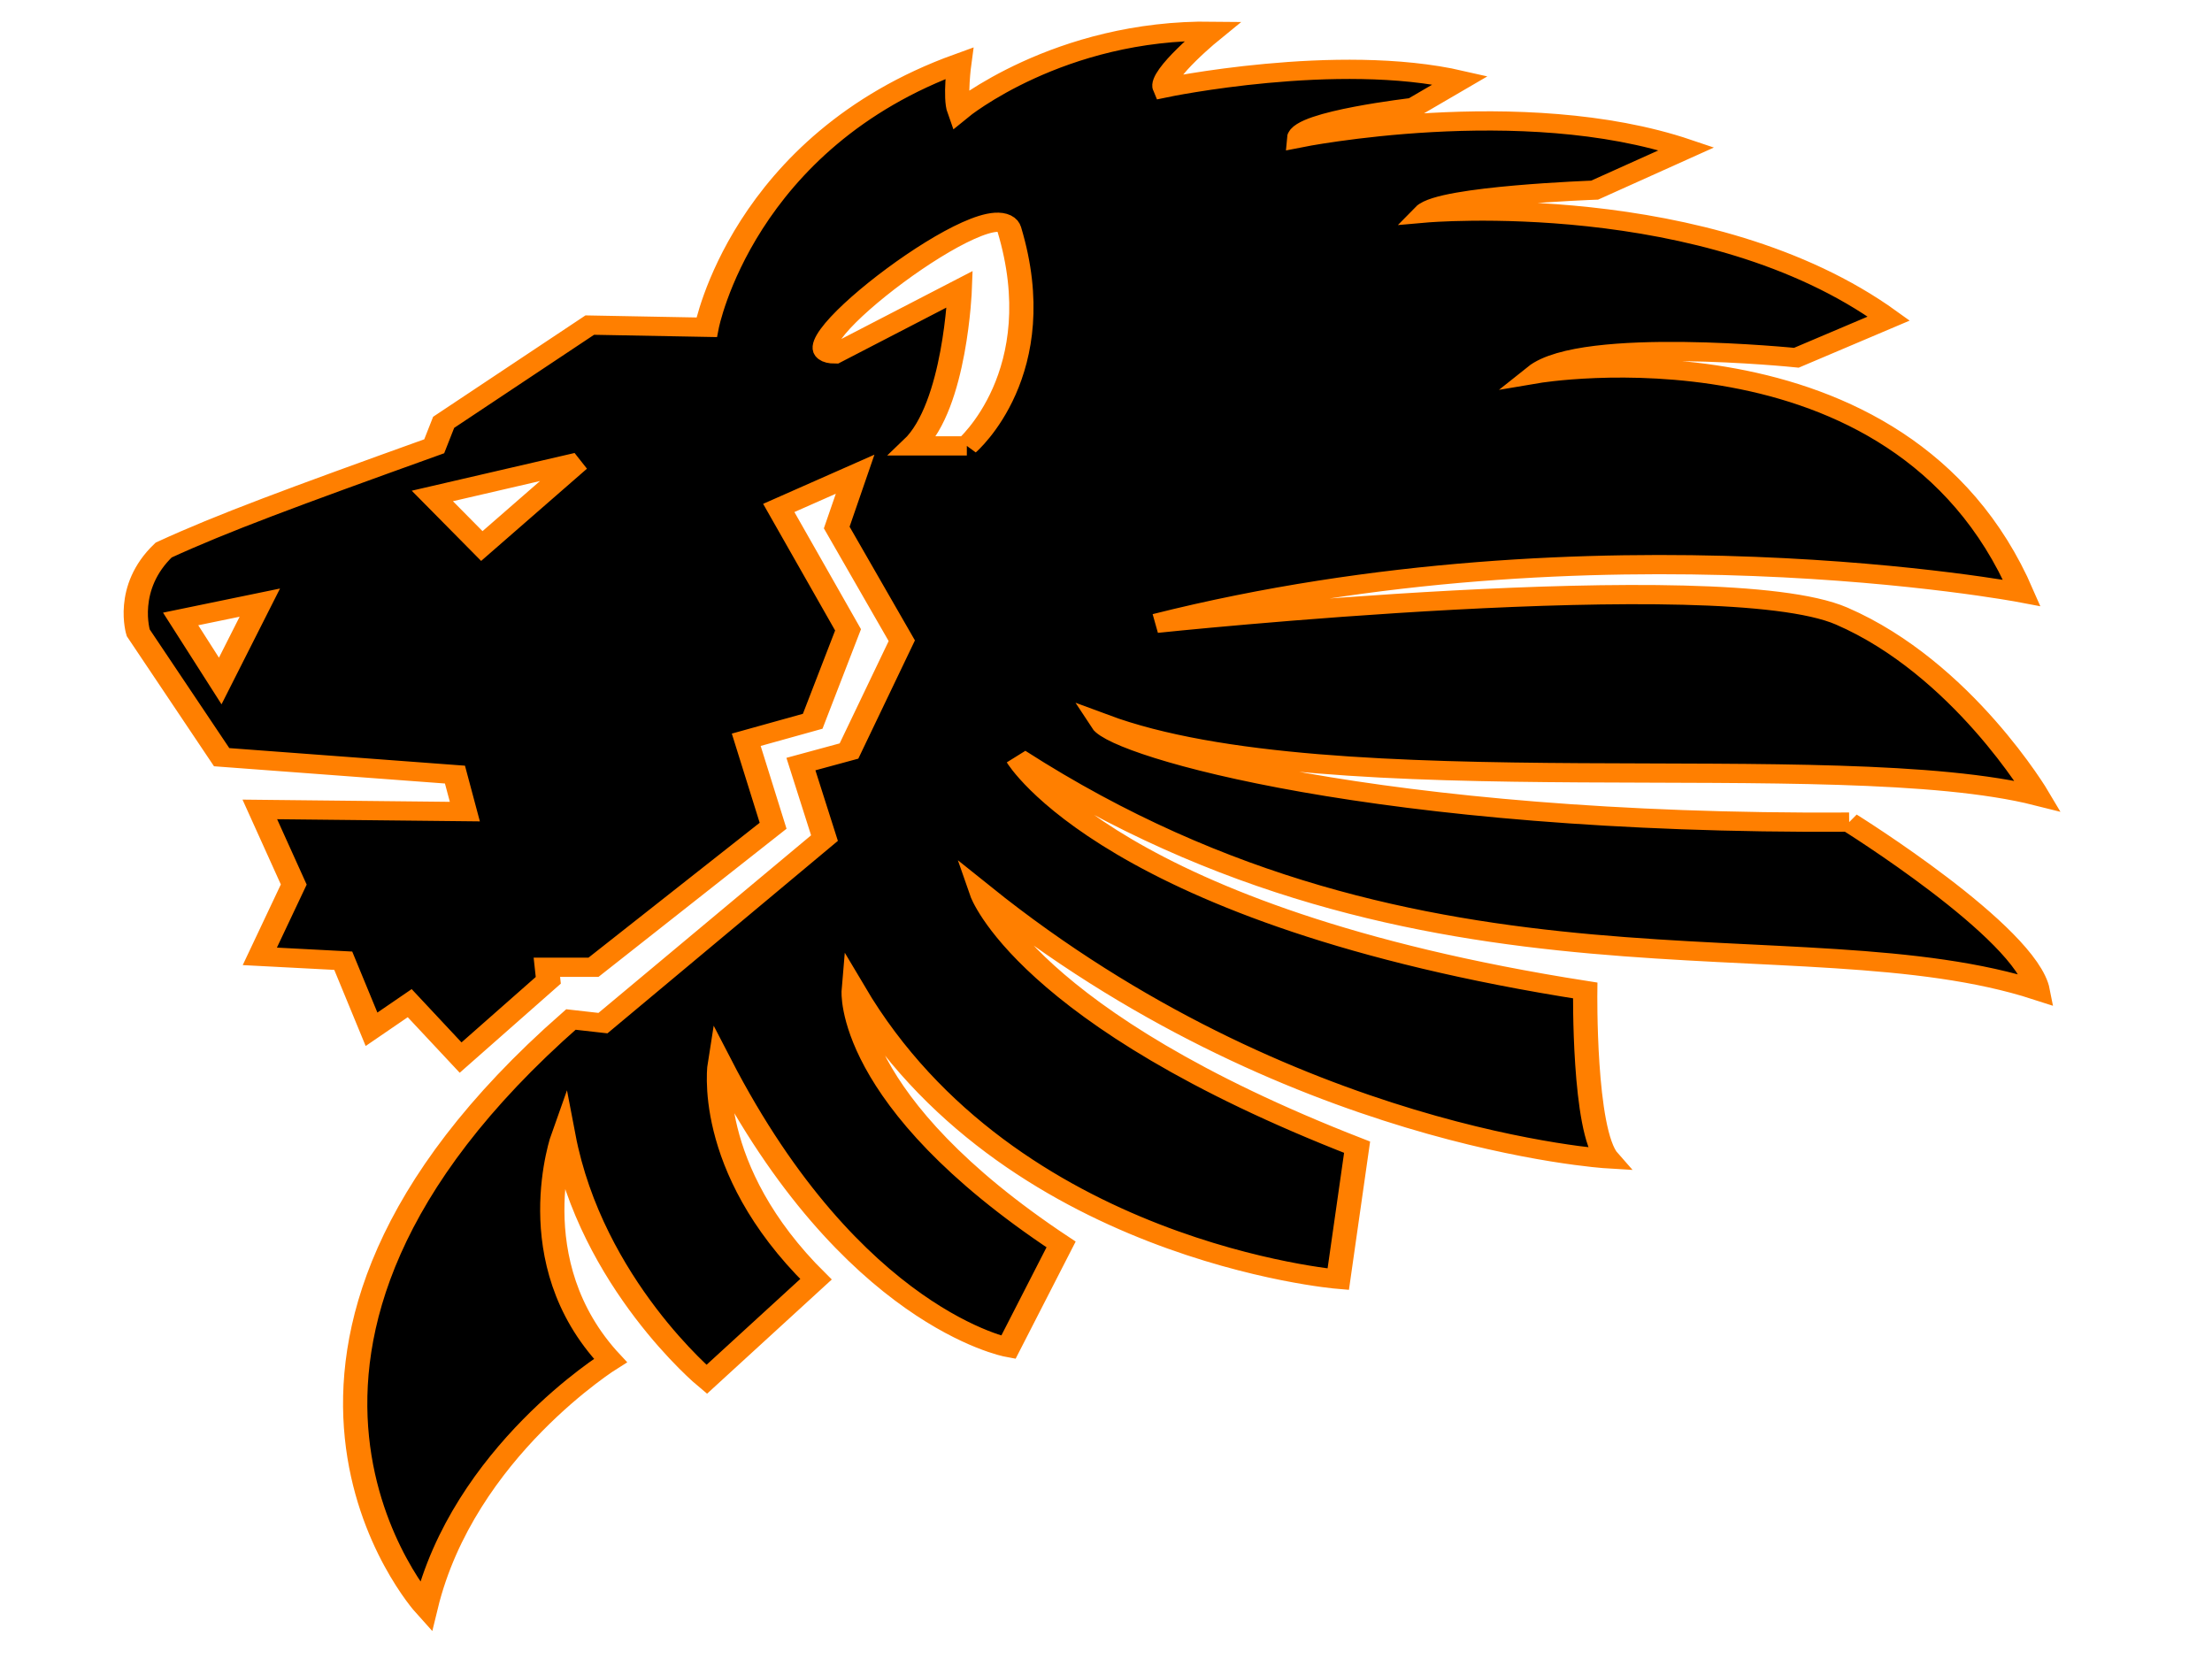 <?xml version="1.0" encoding="UTF-8"?>
<svg width="1600" height="1200" xmlns="http://www.w3.org/2000/svg" xmlns:svg="http://www.w3.org/2000/svg">
 <title>lion king circle</title>
 <defs>
  <clipPath clipPathUnits="userSpaceOnUse" id="clipPath3159">
   <path d="m53.333,2377.843l2500,0l0,-2354.51l-2500,0l0,2354.51z" id="path3161"/>
  </clipPath>
 </defs>
 <g>
  <title>Layer 1</title>
  <g id="g3151" transform="matrix(3.047,0,0,-2.415,-131.559,1313.079) ">
   <g id="g3153" transform="translate(0,-0.8) scale(0.24) ">
    <g id="g3155">
     <g id="g3157" clip-path="url(#clipPath3159)">
      <path stroke-width="24" stroke="#ff7f00" d="m1136.228,1712.359l-53.151,0c41.953,50.245 46.16,195.584 46.16,195.584l-123.782,-80.82c-58.043,0 159.937,209.182 172.737,155.527c42.638,-178.832 -41.964,-270.291 -41.964,-270.291m-479.734,-124.973l-48.954,62.492l144.061,42.105l-95.107,-104.596zm-258.748,-168.429l-39.159,77.431l78.319,20.377l-39.16,-97.807zm1611.232,-176.119c-468.085,-3.625 -723.568,94.172 -738.476,123.15c227.511,-106.859 725.424,-27.165 924.962,-90.548c0,0 -74.596,159.367 -193.95,224.562c-119.344,65.195 -677.872,-9.052 -677.872,-9.052c436.38,138.55 855.975,38.04 855.975,38.04c-120.281,350.436 -480.21,273.466 -480.21,273.466c46.635,47.091 257.349,19.916 257.349,19.916l91.382,48.904c-179.02,162.992 -458.754,131.751 -458.754,131.751c16.796,21.738 167.834,28.527 167.834,28.527l90.918,51.617c-162.246,69.26 -383.23,13.578 -383.23,13.578c1.402,21.728 113.291,38.04 113.291,38.04l46.15,33.954c-121.674,35.306 -292.312,-9.513 -292.312,-9.513c-5.588,16.301 47.552,70.632 47.552,70.632c-152.45,2.713 -250.823,-99.149 -250.823,-99.149c-4.66,16.291 0,59.307 0,59.307c-214.461,-97.797 -249.885,-329.619 -249.885,-329.619l-115.622,2.724l-144.527,-121.348l-9.321,-29.879c-141.733,-64.294 -209.797,-95.985 -267.61,-129.499c-39.164,-47.081 -25.173,-103.224 -25.173,-103.224l82.517,-155.292l230.774,-21.728l9.79,-46.19l-202.801,2.724l33.567,-93.722l-33.567,-89.647l82.521,-5.437l27.973,-85.573l37.763,32.604l50.35,-67.918l86.717,96.435l-1.404,16.301l46.162,0l177.622,176.58l-26.573,107.299l65.738,23.1l34.965,114.088l-68.536,152.128l75.526,42.105l-18.188,-66.546l64.348,-141.274l-52.223,-137.639l-47.549,-16.301l23.309,-92.36l-219.12,-230.909l-31.705,4.525c-372.969,-412.92 -143.591,-733.479 -143.591,-733.479c37.298,193.778 182.759,307.884 182.759,307.884c-91.38,123.158 -46.623,280.718 -46.623,280.718c27.973,-184.73 141.73,-304.261 141.73,-304.261l108.159,124.966c-111.89,139.453 -95.103,269.85 -95.103,269.85c130.538,-318.744 285.319,-354.97 285.319,-354.97l52.212,128.582c-214.458,179.298 -205.127,316.938 -205.127,316.938c152.914,-325.989 479.261,-360.4 479.261,-360.4l18.652,164.803c-328.223,161.182 -371.104,316.944 -371.104,316.944c303.973,-307.881 619.123,-331.427 619.123,-331.427c-24.24,34.414 -22.384,210.079 -22.384,210.079c-468.064,92.37 -561.301,289.767 -561.301,289.767c404.665,-327.807 773.914,-193.782 1008.878,-289.767c-11.187,72.455 -186.485,210.083 -186.485,210.083" id="path3163" fill-rule="nonzero" fill="#000000"/>
     </g>
    </g>
   </g>
  </g>
 </g>
</svg>